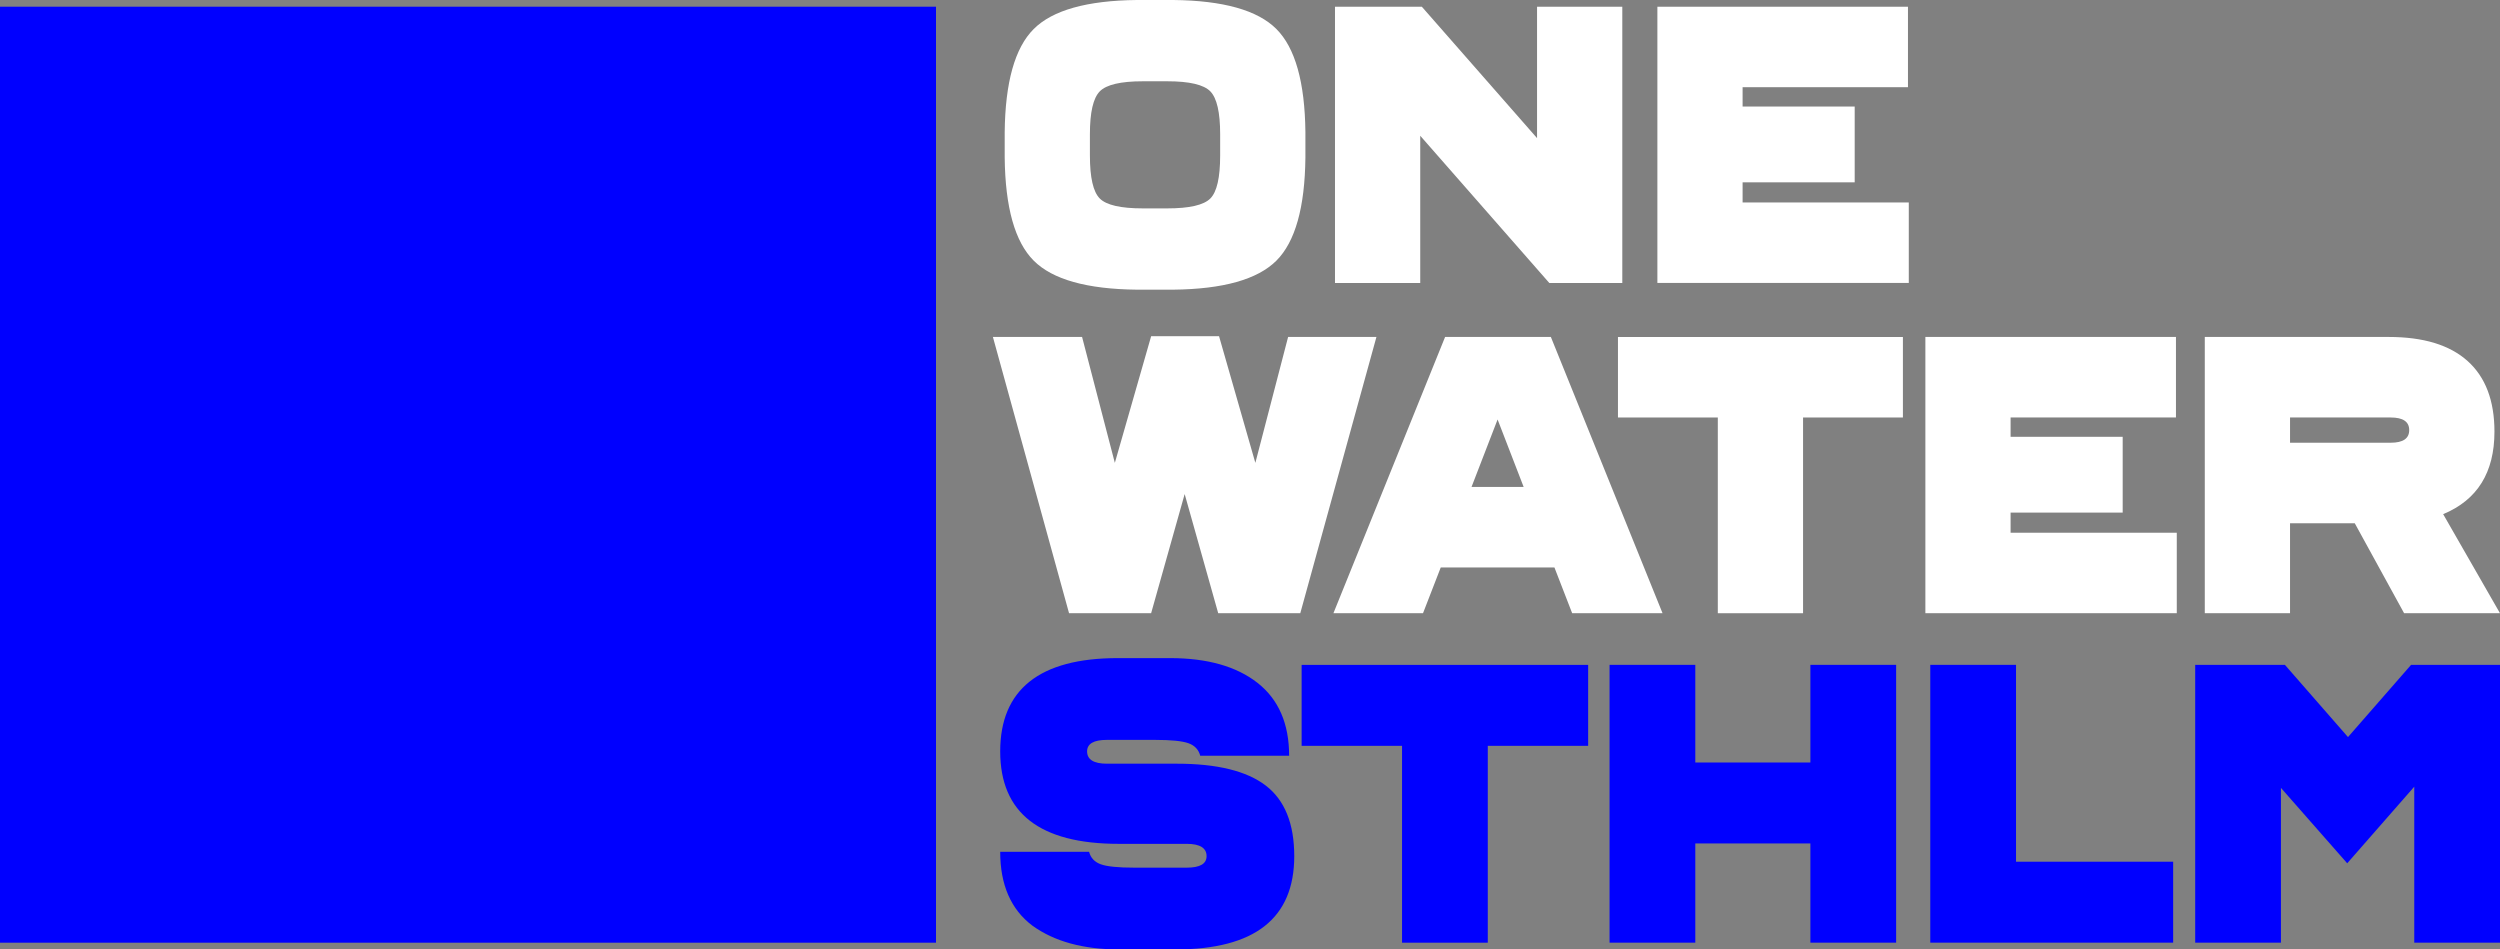 <?xml version="1.0" encoding="UTF-8"?>
<svg xmlns="http://www.w3.org/2000/svg" viewBox="0 0 667.74 253.58">
  <rect x="0" y="0" width="667.74" height="253.58" fill="#808080" stroke="none"/>
  <defs>
    <style>
      .cls-1 {
        fill: blue;
      }

      .cls-2 {
        fill: #fff;
      }
    </style>
  </defs>
  <g id="Layer_4" data-name="Layer 4">
    <path class="cls-2" d="M348.67,35.31v6.75c-.14,13.35-2.72,22.54-7.75,27.56-5.03,5.02-14.21,7.61-27.56,7.75h-9.7c-13.35-.14-22.54-2.72-27.56-7.75-5.02-5.02-7.61-14.21-7.75-27.56v-6.75c.14-13.35,2.72-22.54,7.75-27.56,5.02-5.02,14.21-7.61,27.56-7.75h9.7c13.35.14,22.54,2.72,27.56,7.75,5.02,5.02,7.61,14.21,7.75,27.56ZM291.11,35.84v5.69c0,5.9.88,9.73,2.64,11.49,1.76,1.76,5.59,2.64,11.49,2.64h6.54c5.9,0,9.73-.88,11.49-2.64,1.76-1.76,2.63-5.59,2.63-11.49v-5.69c0-5.83-.88-9.65-2.63-11.44-1.76-1.79-5.59-2.69-11.49-2.69h-6.54c-5.9,0-9.73.9-11.49,2.69-1.76,1.79-2.64,5.6-2.64,11.44Z"/>
    <path class="cls-2" d="M433.31,75.58h-19.5l-34.47-39.32v39.32h-22.77V1.79h23.19l30.78,35.1V1.79h22.77v73.79Z"/>
    <path class="cls-2" d="M509.83,54.07v21.5h-67.15V1.79h66.93v21.5h-44.17v5.17h29.94v20.24h-29.94v5.38h44.38Z"/>
    <path class="cls-2" d="M367.64,90l-20.34,73.79h-21.92l-8.96-31.83-8.96,31.83h-21.92l-20.34-73.79h23.82l8.75,33.63,9.7-33.84h18.13l9.7,33.84,8.75-33.63h23.61Z"/>
    <path class="cls-2" d="M415.18,151.56h-30.36l-4.74,12.23h-23.93l29.83-73.79h28.25l29.83,73.79h-24.14l-4.74-12.23ZM406.96,130.06l-6.96-18.02-6.96,18.02h13.91Z"/>
    <path class="cls-2" d="M508.26,111.51h-26.67v52.28h-22.77v-52.28h-26.67v-21.5h76.11v21.5Z"/>
    <path class="cls-2" d="M581.41,142.29v21.5h-67.15v-73.79h66.93v21.5h-44.17v5.17h29.94v20.24h-29.94v5.38h44.38Z"/>
    <path class="cls-2" d="M628.95,139.76h-17.29v24.03h-22.77v-73.79h49.12c9.28,0,16.3,2.14,21.08,6.43,4.78,4.29,7.17,10.58,7.17,18.87,0,10.89-4.57,18.24-13.7,22.03l15.18,26.46h-25.61l-13.18-24.03ZM611.66,118.25h26.88c3.3,0,4.95-1.12,4.95-3.37s-1.65-3.37-4.95-3.37h-26.88v6.75Z"/>
    <g>
      <path class="cls-1" d="M344.32,201.86h-23.74c-.42-1.62-1.47-2.74-3.13-3.34-1.66-.6-4.65-.9-8.96-.9h-12.83c-3.54,0-5.3,1.03-5.3,3.07,0,2.19,1.77,3.29,5.3,3.29h18.66c10.74,0,18.66,1.94,23.74,5.83,5.09,3.89,7.63,10.18,7.63,18.87,0,16.61-10.56,24.91-31.69,24.91h-15.05c-9.61,0-17.35-2.12-23.21-6.36-5.72-4.31-8.59-10.88-8.59-19.72h23.74c.42,1.63,1.47,2.74,3.13,3.34,1.66.6,4.65.9,8.96.9h13.99c3.53,0,5.3-1.02,5.3-3.07,0-2.19-1.77-3.29-5.3-3.29h-18.13c-21.13,0-31.69-8.23-31.69-24.7s10.46-24.91,31.38-24.91h13.99c9.96,0,17.75,2.21,23.37,6.62,5.62,4.42,8.43,10.9,8.43,19.45Z"/>
      <path class="cls-1" d="M424.2,199.21h-26.82v52.58h-22.9v-52.58h-26.82v-21.62h76.53v21.62Z"/>
      <path class="cls-1" d="M506.45,177.58v74.2h-22.9v-26.5h-30.74v26.5h-22.9v-74.2h22.9v26.08h30.74v-26.08h22.9Z"/>
      <path class="cls-1" d="M580.44,230.16v21.62h-64.87v-74.2h22.9v52.58h41.98Z"/>
      <path class="cls-1" d="M667.74,177.58v74.2h-22.9v-41.66l-17.91,20.46-17.7-20.14v41.34h-22.9v-74.2h23.96l16.85,19.29,16.85-19.29h23.74Z"/>
    </g>
  </g>
  <g id="Layer_3" data-name="Layer 3">
    <rect class="cls-1" y="1.79" width="250" height="250"/>
  </g>
</svg>